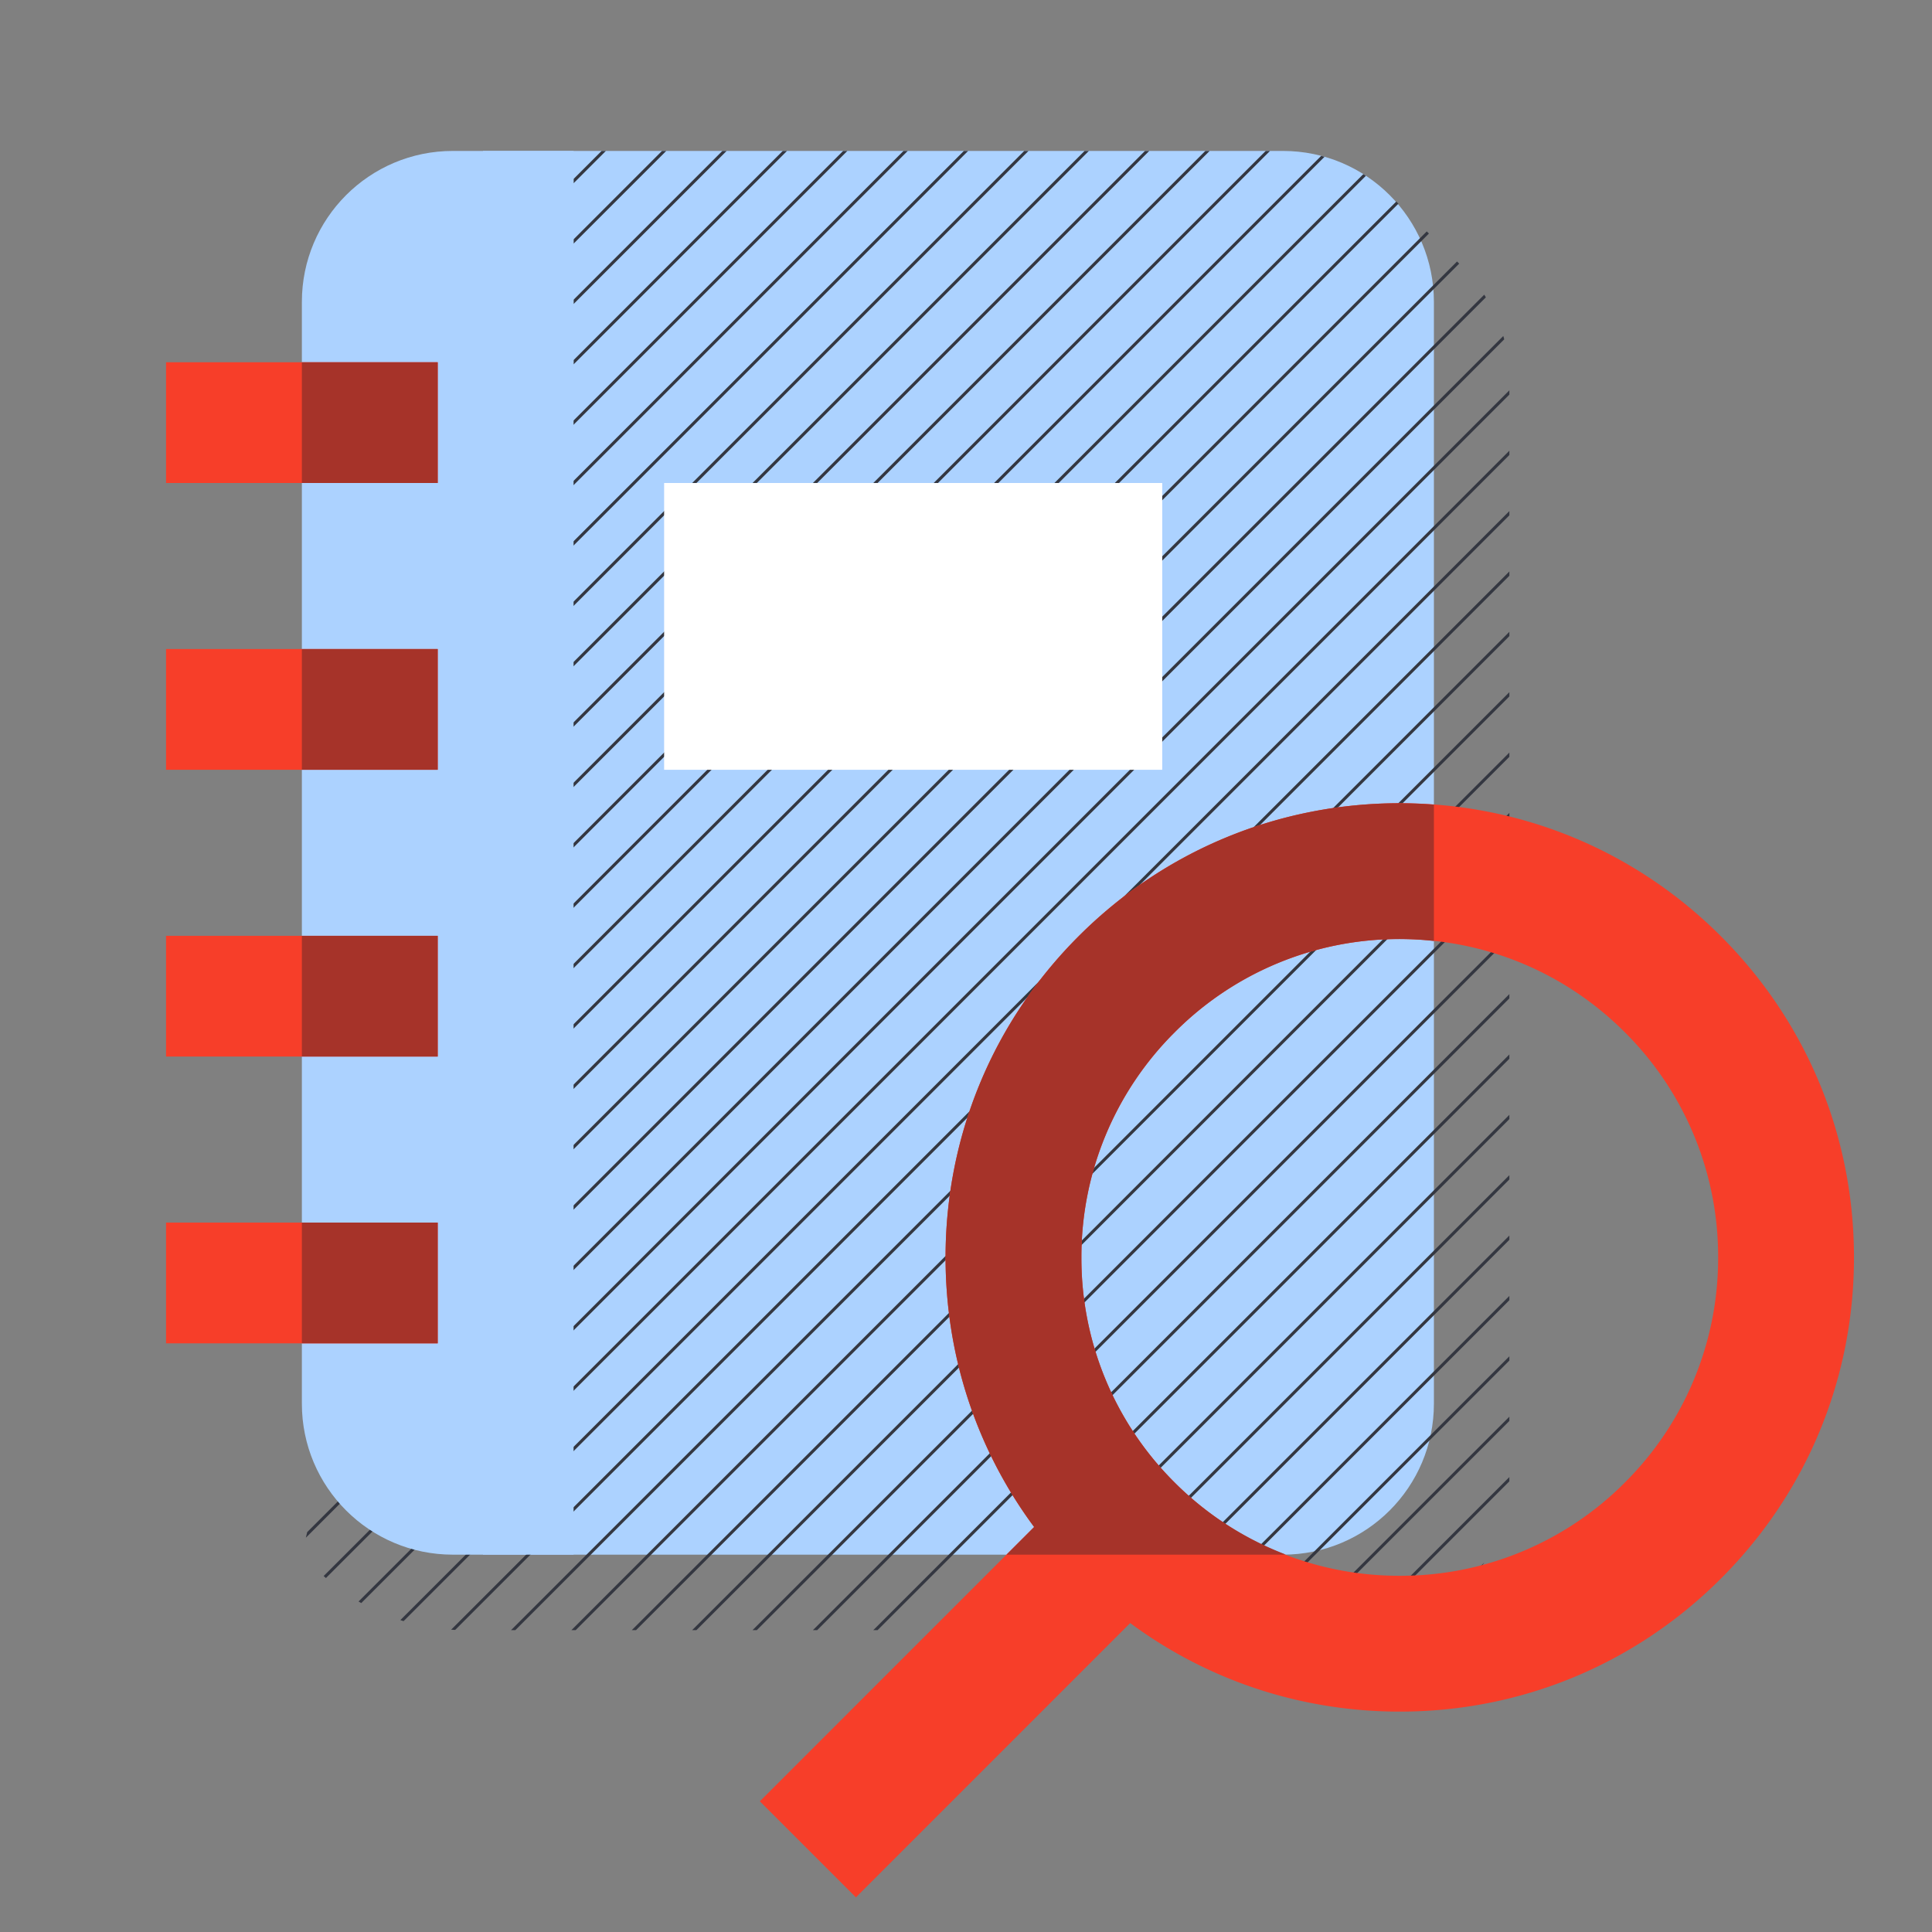 <svg xmlns="http://www.w3.org/2000/svg" height="128" width="128"><rect width="100%" height="100%" fill="#808080" stroke="none"/><defs><clipPath clipPathUnits="userSpaceOnUse" id="a"><path d="M96.718 17.508a423.36 423.36 0 00-4.574-4.51l-.006.004A9.966 9.966 0 0085 10H38v16.5L20 103l.92.92a13.927 13.927 0 009.849 4.08H90c5.523 0 10-4.477 10-10V25c0-2.933-1.367-5.562-3.282-7.492"/></clipPath></defs><path d="M85 103H32V10h53c5.523 0 10 4.477 10 10v73c0 5.523-4.477 10-10 10" fill="#acd2ff"/><path clip-path="url(#a)" d="M122 124l4-4m0-4l-8 8m-4 0l12-12m0-4l-16 16m-4 0l20-20m0-4l-24 24m-4 0l28-28m0-4l-32 32m-4 0l36-36m0-4l-40 40m-4 0l44-44m0-4l-48 48m-4 0l52-52m0-4l-56 56m-4 0l60-60m0-4l-64 64m-4 0l68-68m0-4l-72 72m-4 0l76-76m0-4l-80 80m-4 0l84-84m0-4l-88 88m-4 0l92-92m0-4l-96 96m-4 0L126 24m0-4L22 124m-4 0L126 16m0-4L14 124m-4 0L126 8m0-4L6 124m0-4L122 4m-4 0L6 116m0-4L114 4m-4 0L6 108m0-4L106 4m-4 0L6 100m0-4L98 4m-4 0L6 92m0-4L90 4m-4 0L6 84m0-4L82 4m-4 0L6 76m0-4L74 4m-4 0L6 68m0-4L66 4m-4 0L6 60m0-4L58 4m-4 0L6 52m0-4L50 4m-4 0L6 44m0-4L42 4m-4 0L6 36m0-4L34 4m-4 0L6 28m0-4L26 4m-4 0L6 20m0-4L18 4m-4 0l-8 8m0-4l4-4" fill="none" stroke="#343741" stroke-linecap="square" stroke-width=".2"/><path d="M30 103h8V10h-8c-5.523 0-10 4.477-10 10v73c0 5.523 4.477 10 10 10" fill="#acd2ff"/><path d="M11 24h18v8H11zm0 19h18v8H11zm0 19h18v8H11zm0 19h18v8H11z" fill="#f73e29"/><path d="M44 32h33v19H44z" fill="#fff"/><path d="M20 24h9v8h-9zm0 19h9v8h-9zm0 19h9v8h-9zm0 19h9v8h-9z" fill="#a63329"/><path d="M107.653 98.22l-.001.001a20.953 20.953 0 01-14.914 6.178 20.95 20.95 0 01-14.914-6.179 20.948 20.948 0 01-6.178-14.912 20.95 20.95 0 016.179-14.915 20.949 20.949 0 0114.913-6.178c5.634 0 10.93 2.194 14.915 6.179a20.953 20.953 0 016.178 14.914 20.952 20.952 0 01-6.178 14.912zm6.363-36.191c-5.683-5.683-13.24-8.814-21.278-8.814h-.001c-8.037 0-15.594 3.131-21.277 8.814-5.684 5.683-8.814 13.24-8.814 21.279 0 6.517 2.059 12.718 5.868 17.86l-18.173 18.173 6.364 6.364 18.173-18.173c5.143 3.808 11.343 5.867 17.86 5.867 8.037 0 15.594-3.13 21.278-8.815h.001c5.683-5.682 8.814-13.239 8.814-21.276 0-8.039-3.131-15.596-8.815-21.279" fill="#f73e29"/><path d="M92.737 53.215c-8.037 0-15.594 3.131-21.277 8.814-5.684 5.683-8.814 13.24-8.814 21.279 0 6.517 2.059 12.718 5.868 17.86L66.682 103H85c.062 0 .123-.008.185-.009a21.034 21.034 0 01-7.361-4.771 20.948 20.948 0 01-6.178-14.912 20.95 20.95 0 016.179-14.915A20.949 20.949 0 0195 62.342v-9.034a30.321 30.321 0 00-2.262-.093h-.001" fill="#a63329"/></svg>